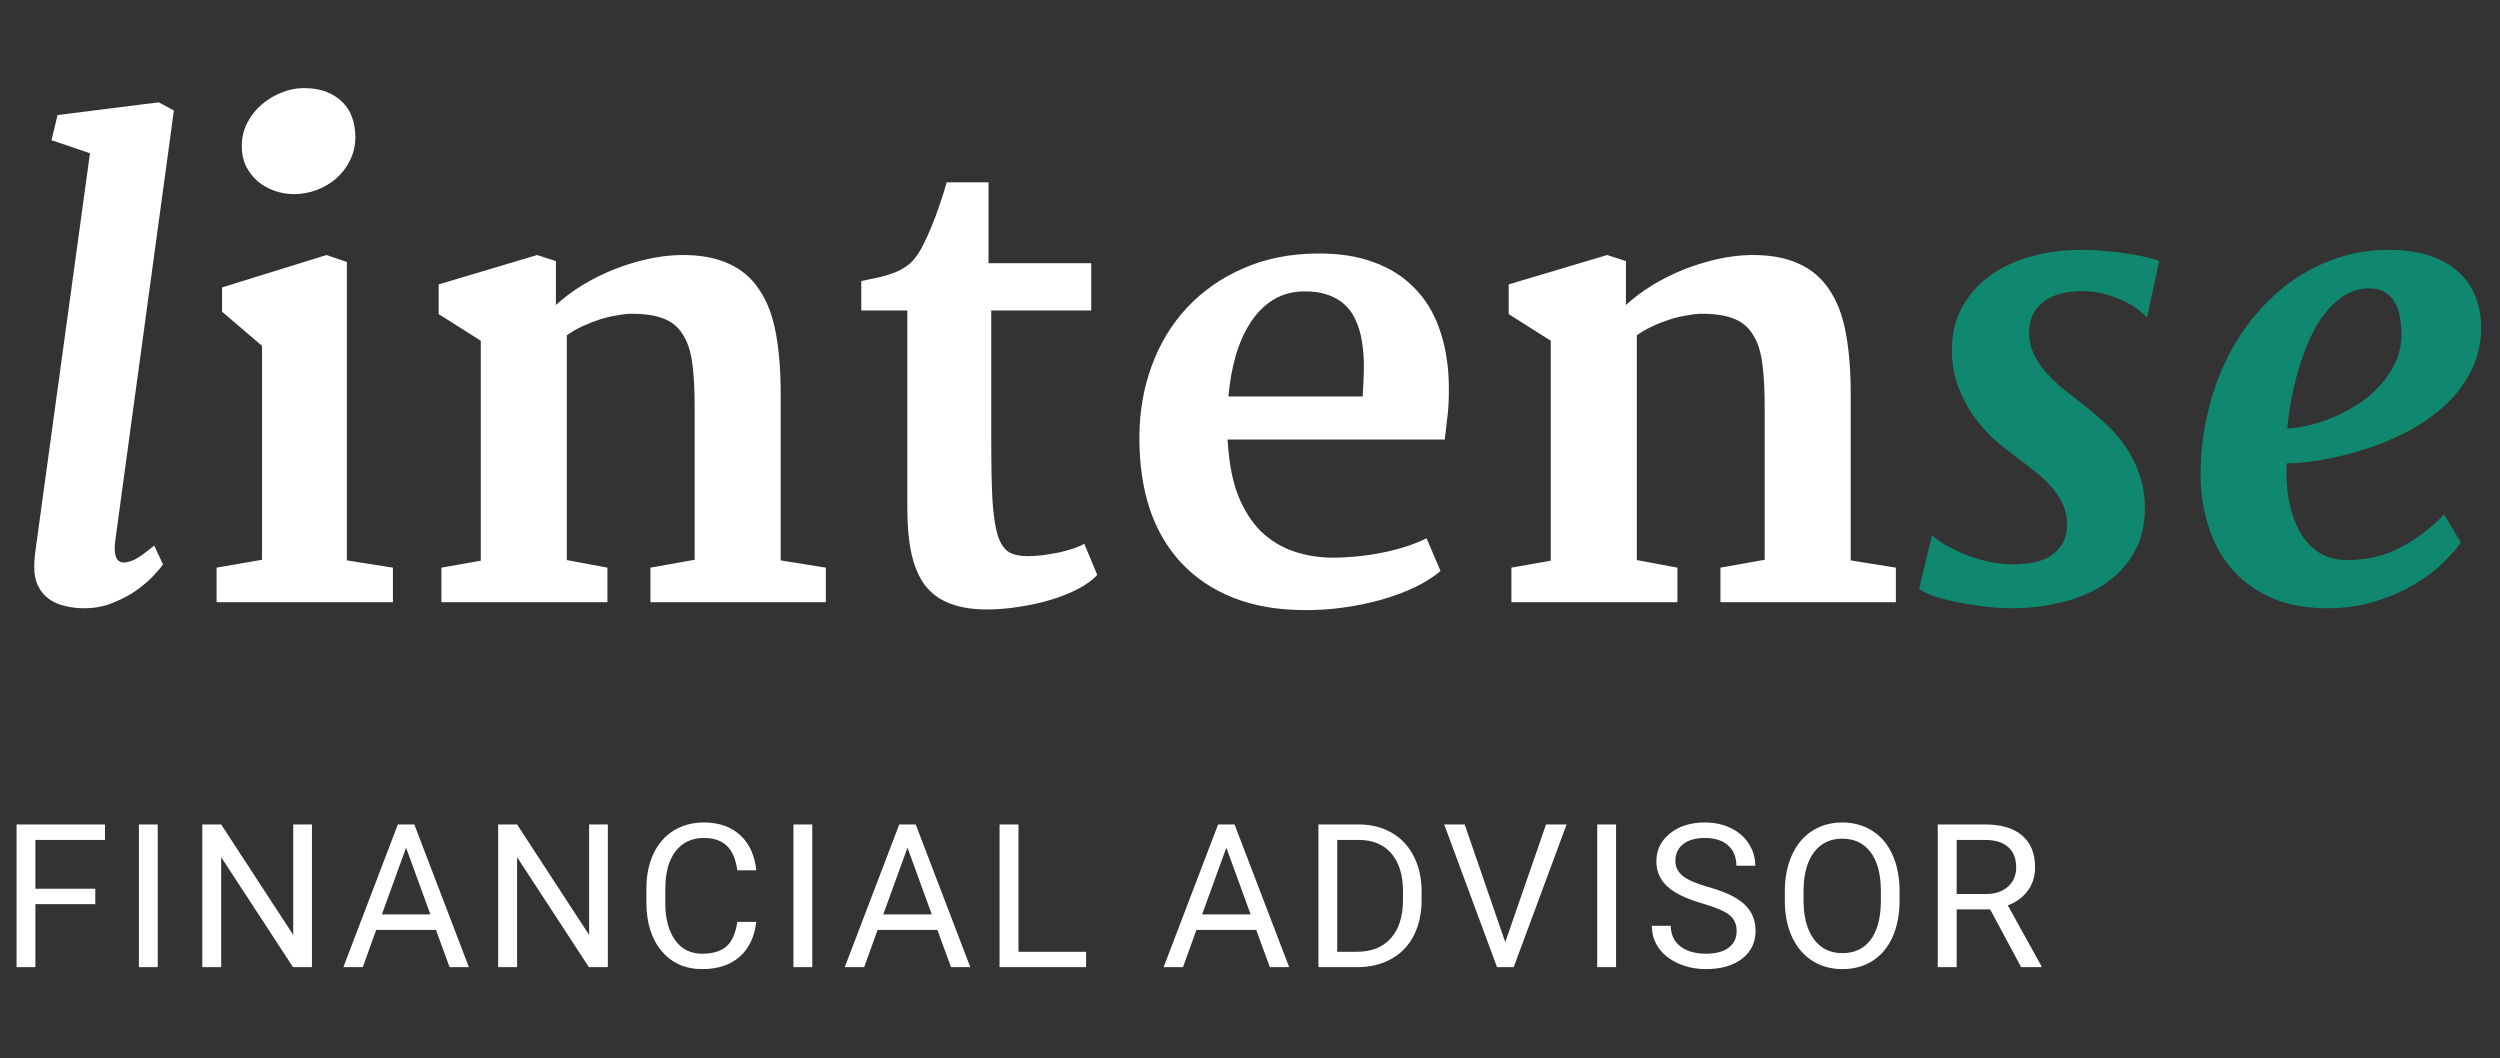 <svg width="137" height="58" viewBox="0 0 137 58" fill="none" xmlns="http://www.w3.org/2000/svg">
<rect x="0" y="0" width="137" height="58" fill="#333333" stroke="none"/>
<path d="M1.876 31.091C1.876 30.914 1.887 30.698 1.909 30.443C1.942 30.189 1.97 29.979 1.992 29.812L4.931 8.396L2.822 7.683L3.154 6.305L8.699 5.607L9.529 6.056L6.325 29.564C6.27 29.951 6.275 30.261 6.342 30.493C6.419 30.715 6.569 30.825 6.79 30.825C6.956 30.825 7.155 30.77 7.388 30.659C7.631 30.537 7.985 30.283 8.45 29.895L8.932 30.925C8.854 31.047 8.694 31.24 8.45 31.506C8.207 31.771 7.897 32.043 7.521 32.319C7.155 32.585 6.724 32.817 6.226 33.017C5.739 33.227 5.202 33.332 4.615 33.332C4.228 33.332 3.868 33.288 3.536 33.199C3.204 33.122 2.916 32.995 2.673 32.817C2.429 32.64 2.236 32.408 2.092 32.12C1.948 31.832 1.876 31.489 1.876 31.091ZM16.104 10.638C15.738 10.638 15.384 10.577 15.041 10.455C14.698 10.333 14.394 10.162 14.128 9.94C13.862 9.708 13.646 9.431 13.48 9.11C13.325 8.778 13.248 8.408 13.248 7.998C13.248 7.544 13.348 7.124 13.547 6.736C13.746 6.349 14.006 6.017 14.327 5.74C14.659 5.452 15.024 5.231 15.423 5.076C15.832 4.91 16.236 4.827 16.635 4.827C17.133 4.827 17.559 4.899 17.913 5.043C18.267 5.187 18.561 5.381 18.793 5.624C19.025 5.856 19.197 6.139 19.308 6.471C19.418 6.792 19.474 7.135 19.474 7.5C19.474 7.976 19.374 8.408 19.175 8.795C18.987 9.182 18.732 9.514 18.411 9.791C18.101 10.057 17.741 10.267 17.332 10.422C16.934 10.566 16.524 10.638 16.104 10.638ZM11.87 31.107L14.36 30.676V18.955L12.169 17.079V15.751L17.896 13.975L19.009 14.356V30.709L21.532 31.107V33H11.87V31.107ZM24.189 31.107L26.347 30.726V18.673L24.039 17.212V15.585L29.435 13.975L30.464 14.307V16.714C30.873 16.338 31.344 15.983 31.875 15.651C32.417 15.319 32.987 15.032 33.585 14.788C34.194 14.545 34.813 14.351 35.444 14.207C36.075 14.063 36.695 13.986 37.304 13.975C38.344 13.963 39.213 14.118 39.91 14.44C40.618 14.749 41.183 15.225 41.603 15.867C42.035 16.498 42.34 17.295 42.517 18.258C42.694 19.21 42.782 20.322 42.782 21.595V30.709L45.256 31.107V33H35.644V31.107L38.067 30.676V22.275C38.067 21.335 38.023 20.538 37.935 19.885C37.846 19.232 37.669 18.706 37.403 18.308C37.149 17.898 36.789 17.61 36.324 17.444C35.859 17.267 35.245 17.184 34.481 17.195C34.271 17.206 34.022 17.24 33.734 17.295C33.458 17.339 33.164 17.411 32.855 17.511C32.545 17.61 32.235 17.732 31.925 17.876C31.615 18.02 31.327 18.186 31.061 18.374V30.692L33.286 31.107V33H24.189V31.107ZM49.722 17.013H47.198V15.402C47.575 15.325 47.912 15.253 48.211 15.187C48.521 15.109 48.792 15.026 49.024 14.938C49.268 14.838 49.484 14.722 49.672 14.589C49.871 14.456 50.048 14.279 50.203 14.058C50.336 13.892 50.474 13.659 50.618 13.36C50.773 13.062 50.922 12.729 51.066 12.364C51.221 11.999 51.365 11.612 51.498 11.202C51.642 10.793 51.769 10.389 51.88 9.99H54.171V14.423H59.799V17.013H54.32V24.068C54.32 25.463 54.342 26.581 54.387 27.422C54.442 28.263 54.542 28.91 54.685 29.364C54.84 29.818 55.045 30.117 55.3 30.261C55.554 30.405 55.892 30.477 56.312 30.477C56.556 30.477 56.827 30.46 57.126 30.427C57.436 30.383 57.735 30.333 58.023 30.277C58.31 30.211 58.576 30.139 58.819 30.061C59.074 29.973 59.273 29.884 59.417 29.796L60.131 31.506C59.876 31.783 59.528 32.037 59.085 32.27C58.642 32.502 58.144 32.701 57.591 32.867C57.048 33.033 56.473 33.16 55.864 33.249C55.267 33.349 54.675 33.398 54.088 33.398C53.28 33.398 52.599 33.288 52.046 33.066C51.492 32.856 51.044 32.53 50.701 32.087C50.358 31.633 50.109 31.058 49.954 30.36C49.799 29.663 49.722 28.833 49.722 27.87V17.013ZM62.438 24.002C62.438 22.585 62.665 21.263 63.119 20.034C63.573 18.806 64.22 17.743 65.061 16.847C65.914 15.939 66.938 15.225 68.133 14.705C69.339 14.174 70.689 13.903 72.184 13.892C73.368 13.88 74.403 14.041 75.288 14.373C76.174 14.694 76.909 15.159 77.496 15.768C78.094 16.365 78.547 17.096 78.857 17.959C79.167 18.811 79.344 19.763 79.389 20.814C79.411 21.512 79.394 22.126 79.339 22.657C79.284 23.177 79.228 23.653 79.173 24.085H67.269C67.269 24.118 67.269 24.151 67.269 24.185C67.281 24.207 67.286 24.229 67.286 24.251C67.353 25.391 67.541 26.359 67.851 27.156C68.171 27.953 68.587 28.606 69.096 29.115C69.616 29.613 70.213 29.979 70.889 30.211C71.564 30.443 72.283 30.56 73.047 30.56C73.456 30.56 73.888 30.537 74.342 30.493C74.807 30.449 75.26 30.383 75.703 30.294C76.157 30.205 76.594 30.095 77.015 29.962C77.435 29.829 77.823 29.674 78.177 29.497L78.94 31.29C78.564 31.611 78.094 31.91 77.529 32.187C76.965 32.452 76.351 32.679 75.686 32.867C75.022 33.055 74.32 33.199 73.578 33.299C72.848 33.398 72.117 33.443 71.387 33.432C69.959 33.421 68.686 33.194 67.568 32.751C66.462 32.308 65.526 31.683 64.763 30.875C63.999 30.067 63.418 29.088 63.02 27.936C62.632 26.774 62.438 25.463 62.438 24.002ZM74.674 21.727C74.707 21.252 74.729 20.759 74.74 20.25C74.751 19.73 74.718 19.232 74.641 18.756C74.574 18.28 74.441 17.843 74.242 17.444C74.054 17.046 73.772 16.719 73.395 16.465C73.163 16.31 72.892 16.188 72.582 16.1C72.272 16.011 71.918 15.967 71.519 15.967C70.867 15.967 70.291 16.116 69.793 16.415C69.306 16.714 68.891 17.123 68.548 17.644C68.205 18.164 67.928 18.778 67.718 19.486C67.519 20.184 67.386 20.931 67.319 21.727H74.674ZM82.825 31.107L84.983 30.726V18.673L82.676 17.212V15.585L88.071 13.975L89.101 14.307V16.714C89.51 16.338 89.981 15.983 90.512 15.651C91.054 15.319 91.624 15.032 92.222 14.788C92.83 14.545 93.45 14.351 94.081 14.207C94.712 14.063 95.332 13.986 95.94 13.975C96.981 13.963 97.85 14.118 98.547 14.44C99.255 14.749 99.82 15.225 100.24 15.867C100.672 16.498 100.976 17.295 101.153 18.258C101.33 19.21 101.419 20.322 101.419 21.595V30.709L103.893 31.107V33H94.28V31.107L96.704 30.676V22.275C96.704 21.335 96.66 20.538 96.571 19.885C96.483 19.232 96.306 18.706 96.04 18.308C95.785 17.898 95.426 17.61 94.961 17.444C94.496 17.267 93.882 17.184 93.118 17.195C92.908 17.206 92.659 17.24 92.371 17.295C92.094 17.339 91.801 17.411 91.491 17.511C91.181 17.61 90.871 17.732 90.561 17.876C90.252 18.02 89.964 18.186 89.698 18.374V30.692L91.923 31.107V33H82.825V31.107Z" fill="white"/>
<path d="M105.868 29.348C106.045 29.491 106.283 29.658 106.582 29.846C106.892 30.023 107.235 30.194 107.611 30.36C107.999 30.515 108.419 30.648 108.873 30.759C109.338 30.869 109.819 30.925 110.317 30.925C110.638 30.925 110.97 30.897 111.313 30.842C111.668 30.787 111.989 30.681 112.276 30.526C112.564 30.36 112.802 30.134 112.99 29.846C113.178 29.558 113.272 29.182 113.272 28.717C113.272 28.318 113.195 27.953 113.04 27.621C112.885 27.289 112.675 26.974 112.409 26.675C112.144 26.365 111.828 26.072 111.463 25.795C111.109 25.507 110.727 25.214 110.317 24.915C109.985 24.672 109.62 24.373 109.222 24.019C108.834 23.653 108.469 23.233 108.126 22.757C107.794 22.281 107.517 21.744 107.296 21.146C107.075 20.549 106.964 19.89 106.964 19.171C106.964 18.285 107.152 17.505 107.528 16.83C107.905 16.144 108.414 15.568 109.056 15.104C109.698 14.639 110.445 14.29 111.297 14.058C112.16 13.814 113.073 13.692 114.036 13.692C114.479 13.692 114.927 13.714 115.381 13.759C115.835 13.792 116.255 13.842 116.643 13.908C117.03 13.963 117.373 14.03 117.672 14.107C117.971 14.174 118.187 14.24 118.319 14.307L117.655 17.411C117.578 17.311 117.434 17.179 117.224 17.013C117.024 16.847 116.77 16.686 116.46 16.531C116.161 16.376 115.807 16.244 115.397 16.133C114.999 16.011 114.556 15.95 114.069 15.95C113.715 15.95 113.372 15.989 113.04 16.066C112.719 16.133 112.426 16.249 112.16 16.415C111.895 16.581 111.673 16.797 111.496 17.062C111.33 17.328 111.23 17.655 111.197 18.042C111.175 18.429 111.225 18.795 111.347 19.138C111.468 19.481 111.651 19.813 111.895 20.134C112.149 20.455 112.453 20.776 112.808 21.097C113.173 21.407 113.571 21.722 114.003 22.043C114.435 22.375 114.861 22.735 115.281 23.122C115.713 23.498 116.095 23.924 116.427 24.4C116.759 24.865 117.024 25.385 117.224 25.961C117.434 26.525 117.539 27.156 117.539 27.854C117.539 28.805 117.334 29.624 116.925 30.311C116.526 30.997 115.99 31.567 115.314 32.02C114.639 32.463 113.865 32.79 112.99 33C112.116 33.221 111.214 33.332 110.284 33.332C109.764 33.332 109.233 33.299 108.69 33.232C108.159 33.166 107.656 33.083 107.18 32.983C106.704 32.884 106.289 32.773 105.935 32.651C105.58 32.519 105.326 32.391 105.171 32.27L105.868 29.348ZM120.594 25.861C120.605 24.755 120.732 23.686 120.976 22.657C121.219 21.617 121.557 20.648 121.988 19.752C122.431 18.844 122.962 18.02 123.582 17.278C124.202 16.537 124.888 15.9 125.641 15.369C126.404 14.838 127.223 14.428 128.098 14.141C128.983 13.842 129.907 13.692 130.87 13.692C131.744 13.692 132.497 13.797 133.128 14.008C133.77 14.218 134.296 14.511 134.705 14.888C135.126 15.264 135.436 15.707 135.635 16.216C135.845 16.714 135.956 17.256 135.967 17.843C135.978 18.728 135.806 19.531 135.452 20.25C135.109 20.958 134.644 21.589 134.058 22.143C133.471 22.696 132.801 23.177 132.049 23.587C131.296 23.985 130.521 24.317 129.725 24.583C128.928 24.838 128.142 25.037 127.367 25.181C126.604 25.314 125.917 25.385 125.309 25.396C125.275 26.094 125.314 26.763 125.425 27.405C125.547 28.036 125.74 28.601 126.006 29.099C126.271 29.586 126.62 29.973 127.052 30.261C127.494 30.549 128.026 30.692 128.646 30.692C129.719 30.692 130.693 30.46 131.567 29.995C132.453 29.519 133.244 28.916 133.941 28.186L134.854 29.73C134.622 30.073 134.285 30.454 133.842 30.875C133.41 31.296 132.879 31.689 132.248 32.054C131.628 32.419 130.92 32.723 130.123 32.967C129.337 33.21 128.479 33.332 127.55 33.332C126.299 33.332 125.231 33.122 124.346 32.701C123.46 32.281 122.735 31.722 122.171 31.024C121.618 30.327 121.214 29.53 120.959 28.634C120.704 27.737 120.583 26.813 120.594 25.861ZM125.342 23.487C125.729 23.465 126.15 23.399 126.604 23.288C127.068 23.177 127.533 23.017 127.998 22.807C128.474 22.596 128.928 22.347 129.359 22.06C129.791 21.761 130.173 21.418 130.505 21.03C130.848 20.643 131.119 20.217 131.318 19.752C131.518 19.276 131.612 18.761 131.601 18.208C131.578 17.389 131.418 16.786 131.119 16.398C130.82 16 130.405 15.801 129.874 15.801C129.376 15.801 128.922 15.922 128.513 16.166C128.114 16.41 127.755 16.736 127.434 17.145C127.113 17.544 126.83 18.009 126.587 18.54C126.354 19.071 126.15 19.625 125.973 20.2C125.807 20.765 125.668 21.335 125.558 21.91C125.458 22.475 125.386 23 125.342 23.487Z" fill="#10886F"/>
<path d="M5.221 49.546H1.939V53H0.908V45.18H5.752V46.028H1.939V48.703H5.221V49.546ZM8.644 53H7.613V45.18H8.644V53ZM17.095 53H16.058L12.121 46.974V53H11.085V45.18H12.121L16.069 51.233V45.18H17.095V53ZM23.892 50.959H20.615L19.88 53H18.816L21.802 45.18H22.705L25.696 53H24.638L23.892 50.959ZM20.927 50.11H23.585L22.253 46.453L20.927 50.11ZM33.309 53H32.273L28.336 46.974V53H27.299V45.18H28.336L32.283 51.233V45.18H33.309V53ZM41.443 50.519C41.347 51.346 41.041 51.985 40.525 52.436C40.013 52.884 39.331 53.107 38.478 53.107C37.555 53.107 36.813 52.776 36.255 52.114C35.7 51.451 35.422 50.565 35.422 49.455V48.703C35.422 47.976 35.551 47.337 35.809 46.786C36.071 46.234 36.439 45.812 36.916 45.518C37.392 45.221 37.943 45.072 38.57 45.072C39.401 45.072 40.067 45.305 40.568 45.77C41.069 46.232 41.361 46.873 41.443 47.693H40.407C40.317 47.07 40.122 46.619 39.821 46.34C39.524 46.06 39.107 45.921 38.57 45.921C37.911 45.921 37.394 46.164 37.018 46.651C36.645 47.138 36.459 47.831 36.459 48.73V49.487C36.459 50.336 36.636 51.011 36.991 51.512C37.345 52.014 37.841 52.264 38.478 52.264C39.051 52.264 39.49 52.135 39.794 51.877C40.102 51.616 40.306 51.163 40.407 50.519H41.443ZM44.512 53H43.481V45.18H44.512V53ZM51.368 50.959H48.092L47.356 53H46.292L49.279 45.18H50.181L53.173 53H52.115L51.368 50.959ZM48.403 50.11H51.062L49.73 46.453L48.403 50.11ZM55.812 52.157H59.518V53H54.776V45.18H55.812V52.157ZM68.841 50.959H65.565L64.829 53H63.766L66.752 45.18H67.654L70.646 53H69.588L68.841 50.959ZM65.876 50.11H68.535L67.203 46.453L65.876 50.11ZM72.249 53V45.18H74.456C75.137 45.18 75.738 45.33 76.261 45.631C76.784 45.932 77.187 46.359 77.469 46.915C77.756 47.47 77.901 48.107 77.904 48.827V49.326C77.904 50.064 77.761 50.71 77.475 51.265C77.192 51.82 76.785 52.246 76.256 52.544C75.729 52.841 75.115 52.993 74.413 53H72.249ZM73.28 46.028V52.157H74.365C75.16 52.157 75.778 51.91 76.218 51.416C76.662 50.921 76.884 50.218 76.884 49.305V48.848C76.884 47.96 76.674 47.271 76.256 46.78C75.84 46.286 75.249 46.035 74.483 46.028H73.28ZM82.488 51.63L84.723 45.18H85.85L82.95 53H82.037L79.142 45.18H80.264L82.488 51.63ZM88.56 53H87.528V45.18H88.56V53ZM93.305 49.514C92.42 49.26 91.775 48.948 91.371 48.58C90.97 48.207 90.769 47.749 90.769 47.205C90.769 46.589 91.015 46.08 91.505 45.679C91.999 45.275 92.64 45.072 93.428 45.072C93.965 45.072 94.443 45.176 94.862 45.384C95.285 45.592 95.611 45.878 95.84 46.243C96.072 46.608 96.189 47.008 96.189 47.441H95.152C95.152 46.968 95.002 46.598 94.701 46.329C94.4 46.057 93.976 45.921 93.428 45.921C92.92 45.921 92.522 46.034 92.236 46.259C91.953 46.481 91.811 46.791 91.811 47.188C91.811 47.507 91.946 47.778 92.214 47.999C92.486 48.218 92.946 48.419 93.594 48.601C94.246 48.784 94.755 48.986 95.12 49.208C95.489 49.426 95.761 49.682 95.936 49.976C96.115 50.27 96.205 50.615 96.205 51.013C96.205 51.647 95.958 52.155 95.464 52.538C94.969 52.918 94.309 53.107 93.482 53.107C92.945 53.107 92.443 53.005 91.978 52.801C91.512 52.594 91.153 52.311 90.898 51.953C90.648 51.595 90.522 51.188 90.522 50.733H91.559C91.559 51.206 91.733 51.58 92.08 51.856C92.431 52.128 92.898 52.264 93.482 52.264C94.026 52.264 94.443 52.153 94.733 51.931C95.023 51.709 95.168 51.407 95.168 51.023C95.168 50.64 95.034 50.345 94.765 50.137C94.497 49.926 94.01 49.718 93.305 49.514ZM104.097 49.342C104.097 50.109 103.968 50.778 103.71 51.351C103.453 51.92 103.087 52.355 102.615 52.656C102.142 52.957 101.591 53.107 100.96 53.107C100.345 53.107 99.799 52.957 99.322 52.656C98.846 52.352 98.475 51.92 98.21 51.362C97.949 50.8 97.815 50.15 97.808 49.412V48.848C97.808 48.096 97.938 47.432 98.2 46.855C98.461 46.279 98.83 45.839 99.306 45.534C99.786 45.226 100.334 45.072 100.95 45.072C101.576 45.072 102.128 45.224 102.604 45.529C103.084 45.83 103.453 46.268 103.71 46.845C103.968 47.418 104.097 48.085 104.097 48.848V49.342ZM103.071 48.837C103.071 47.91 102.885 47.199 102.513 46.705C102.14 46.207 101.619 45.959 100.95 45.959C100.298 45.959 99.784 46.207 99.408 46.705C99.036 47.199 98.844 47.887 98.834 48.768V49.342C98.834 50.241 99.022 50.948 99.397 51.464C99.777 51.976 100.298 52.232 100.96 52.232C101.626 52.232 102.142 51.99 102.507 51.507C102.873 51.02 103.061 50.323 103.071 49.417V48.837ZM109.062 49.836H107.225V53H106.189V45.18H108.778C109.658 45.18 110.335 45.38 110.808 45.781C111.284 46.182 111.522 46.766 111.522 47.532C111.522 48.019 111.39 48.444 111.125 48.805C110.863 49.167 110.498 49.437 110.029 49.616L111.866 52.935V53H110.759L109.062 49.836ZM107.225 48.993H108.81C109.322 48.993 109.728 48.861 110.029 48.596C110.333 48.331 110.486 47.976 110.486 47.532C110.486 47.049 110.341 46.678 110.05 46.42C109.764 46.163 109.349 46.032 108.804 46.028H107.225V48.993Z" fill="white"/>
</svg>
